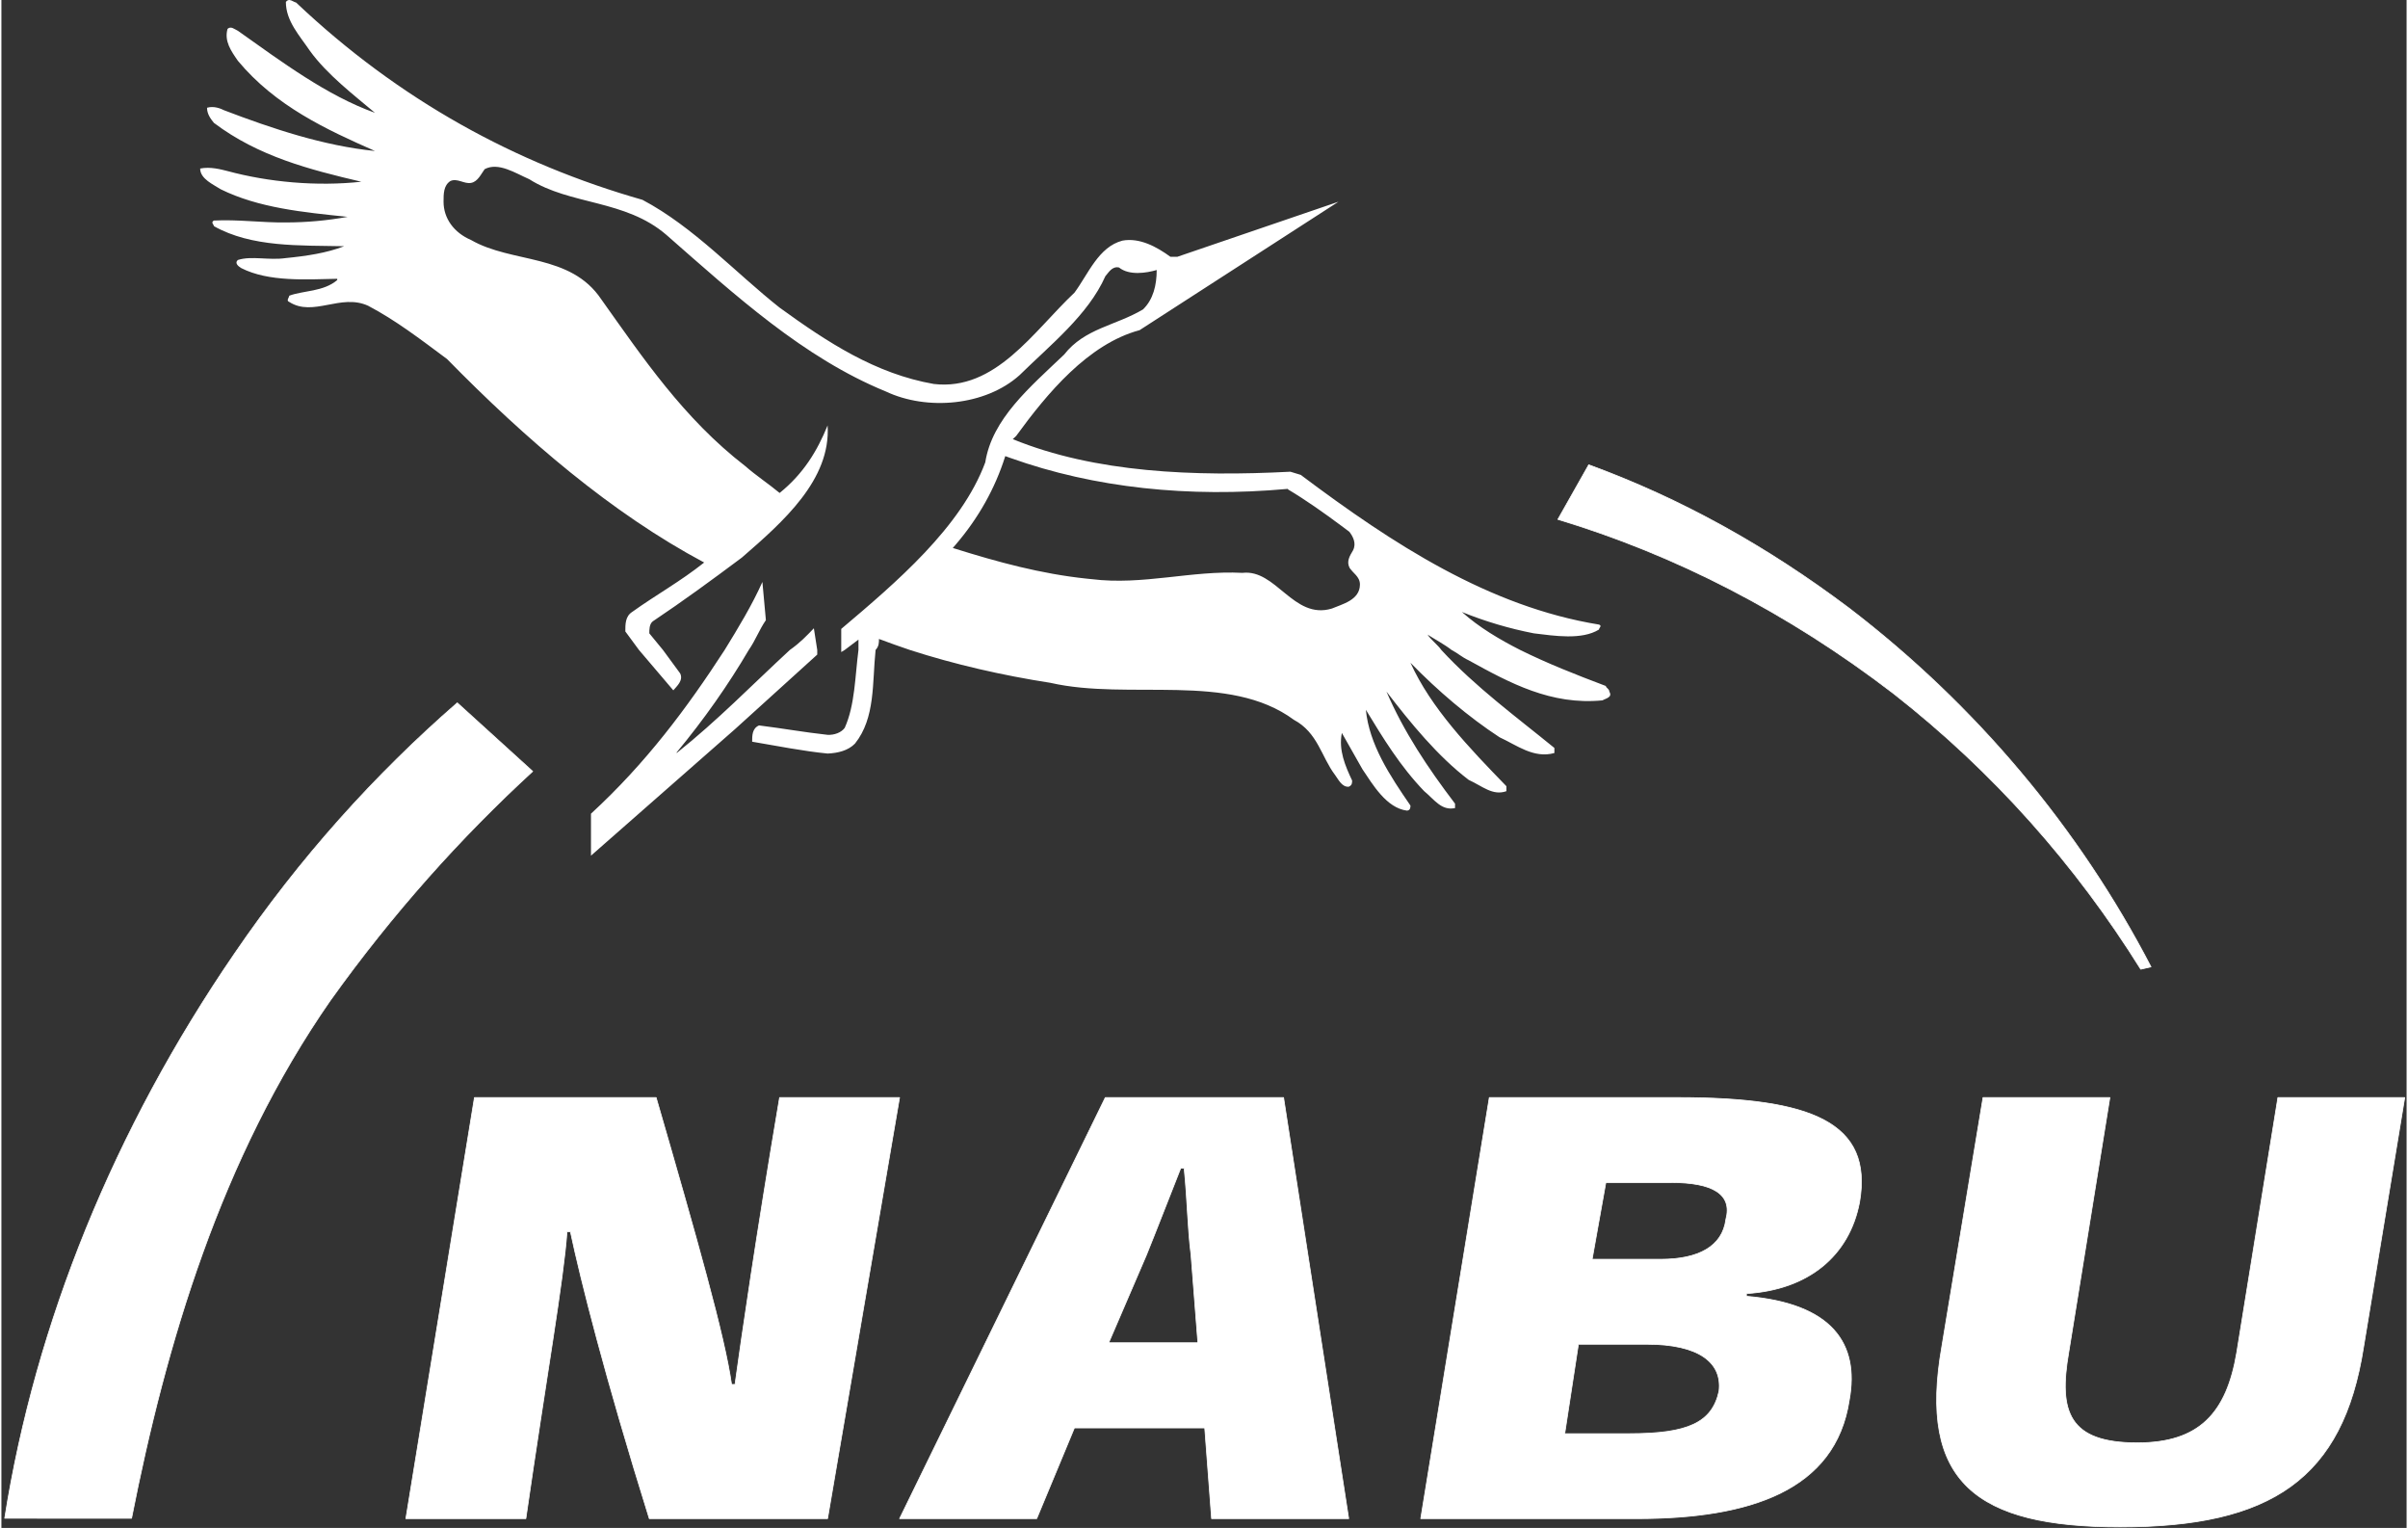 <?xml version="1.0"?>
<svg xmlns="http://www.w3.org/2000/svg" width="320" height="203" viewBox="0 0 729 463" fill="none">
<rect x="0" y="0" width="729" height="463" fill="#333333" stroke="none"/>
<path d="M728.438 332.579H689.988L677.517 409.836C674.398 428.322 666.085 437.209 647.381 437.209C626.596 437.209 623.48 427.825 626.597 409.836L639.068 332.579H600.615L588.144 407.953C580.87 449.076 598.538 462.702 642.184 462.702C687.908 462.702 709.731 448.205 715.967 408.183L728.438 332.579ZM528.913 391.981C547.617 390.829 560.088 380.633 563.205 364.276C567.363 340.104 548.656 332.579 508.129 332.579H450.973L430.188 460.185H495.658C529.952 460.185 555.93 451.706 560.088 424.228C563.205 407.144 554.892 394.984 528.913 392.802V391.981ZM486.303 358.329H506.048C518.52 358.329 524.752 361.748 522.675 369.502C521.636 377.702 514.362 381.587 502.932 381.587H482.148L486.303 358.329ZM477.99 407.339H498.774C514.362 407.339 521.636 412.787 520.597 421.557C518.52 431.055 511.245 434.433 493.577 434.433H473.835L477.99 407.339ZM364.719 432.687L366.797 460.185H408.365L388.62 332.579H334.58L272.229 460.185H313.798L325.228 432.687H364.719ZM362.639 406.885H335.619L347.051 380.313C350.17 372.619 353.287 364.483 357.445 353.999H358.483C359.522 364.41 359.522 372.162 360.561 380.228L362.639 406.885ZM221.309 419.52C219.231 404.857 210.917 375.645 198.446 332.579H143.371L122.586 460.185H158.958C165.193 416.994 170.389 388.032 171.428 373.244H172.468C175.585 387.855 182.86 416.913 196.37 460.185H250.408L272.231 332.579H235.859C228.584 375.625 224.427 404.619 222.349 419.52H221.309Z" fill="white" stroke="white" style="fill:white;fill-opacity:1;stroke:white;stroke-opacity:1;" stroke-width="0.223" stroke-miterlimit="2" stroke-linejoin="round"/>
<path d="M161.037 233.737C139.214 253.752 118.429 276.948 99.724 303.126C66.47 350.911 49.843 407.31 39.451 460.084L1 460.072C10.353 400.824 34.255 342.077 70.626 289.013C90.371 260.06 113.233 234.661 138.174 212.973L161.037 233.737ZM560.088 184.332C598.538 213.774 629.713 250.989 651.536 292.985L648.419 293.701C628.674 262.046 603.734 233.852 573.598 210.25C541.381 185.516 507.087 168.046 471.757 157.384L481.109 140.84C509.168 151.107 535.146 165.563 560.088 184.332Z" fill="white" stroke="white" style="fill:white;fill-opacity:1;stroke:white;stroke-opacity:1;" stroke-width="0.223" stroke-miterlimit="2" stroke-linejoin="round"/>
<path d="M231.71 187.914C229.631 190.939 228.599 193.955 226.521 196.948C220.286 207.569 212.988 217.95 204.675 227.988V228.181C217.144 218.246 227.55 207.486 238.98 196.948C242.098 194.756 244.173 192.554 246.252 190.382L247.277 196.948V198.358L222.356 220.942L178.696 259.284V246.567C195.323 231.281 207.786 214.584 219.217 196.948C223.375 190.203 227.535 183.324 230.652 176.351L231.71 187.914ZM87.373 0.007C88.023 0.076 88.677 0.626 89.326 0.775C120.501 30.289 155.845 49.597 194.297 60.55C209.884 68.812 222.364 82.54 235.874 93.224C250.423 103.762 264.942 113.266 282.608 116.353C301.315 118.535 312.774 100.44 325.245 88.676C329.4 83.074 332.511 74.806 339.785 72.915C344.982 71.959 350.173 74.781 354.328 77.816H356.411L405.26 61.127L344.976 100.048C329.388 104.225 316.914 119.257 307.562 132.112L306.538 133.073C331.478 143.279 361.588 144.456 390.686 142.94L393.825 143.901C421.884 164.966 450.964 183.845 484.219 189.26C485.257 189.634 484.219 190.246 484.219 190.766C479.022 193.987 470.721 192.678 464.488 191.919C457.025 190.469 449.718 188.303 442.674 185.448C447.868 190.104 454.089 193.779 460.324 196.948C468.634 201.054 476.948 204.338 486.303 207.871C486.303 208.433 487.355 208.719 487.355 209.569C488.397 211.326 486.314 211.604 485.275 212.228C469.688 213.745 457.193 206.967 444.722 200.088C442.644 199.132 441.612 198.04 439.534 196.948C437.457 195.317 434.34 193.645 432.263 192.304C433.302 193.894 435.388 195.441 436.427 196.948C446.817 208.213 459.271 217.311 470.7 226.644V228.181C464.465 229.936 459.274 225.788 454.077 223.407C444.725 217.287 435.384 209.367 427.074 200.824C433.307 214.543 444.728 226.476 456.157 238.239V239.745C452.002 241.221 448.88 238.22 444.722 236.317C435.37 229.199 427.077 219.058 419.803 209.569C424.997 221.625 432.277 232.613 440.59 243.525V244.87C436.435 245.722 434.354 242.312 431.238 239.745C423.964 232.201 418.752 223.621 413.556 215.078C414.594 225.607 420.839 235.04 427.074 244.102C427.074 244.674 427.057 245.545 426.016 245.639C419.78 244.838 415.648 237.717 412.531 233.113L406.284 222.094C405.245 227.312 407.314 232.093 409.392 236.51C409.392 237.268 409.406 237.931 408.368 238.399C406.288 238.544 405.243 236.194 404.204 234.812C400.046 229.314 399.016 222.009 391.741 218.122C371.999 203.552 341.842 212.367 317.941 206.911C303.393 204.656 288.847 201.323 275.337 196.948C272.201 195.889 269.083 194.778 265.983 193.617C265.983 194.709 265.998 195.826 264.959 196.948C263.92 206.883 264.947 217.525 258.712 225.329C256.634 227.459 253.534 228.206 250.417 228.341C243.143 227.634 234.819 225.989 227.546 224.753C227.546 222.862 227.55 220.724 229.627 219.82C236.902 220.724 243.143 221.871 250.417 222.671C252.495 222.764 254.566 221.981 255.605 220.557C258.724 213.647 258.73 204.93 259.77 196.948V193.809L255.605 196.948L254.549 197.589V190.573C271.176 176.523 290.935 159.742 298.208 140.089C300.286 126.901 311.712 117.361 322.105 107.447C328.341 99.475 337.687 98.704 346 93.769C349.119 90.776 350.164 86.372 350.164 81.82C347.048 82.725 341.845 83.566 338.729 81.051C336.651 80.624 335.635 82.515 334.597 83.71C329.4 95.422 317.939 104.497 308.587 113.693C298.196 122.995 280.536 124.519 268.065 118.627C243.125 108.431 222.351 89.413 201.566 71.185C189.096 60.419 172.461 62.222 159.99 54.304C155.834 52.496 150.629 49.036 146.472 51.261C145.434 52.643 144.418 55.051 142.34 55.424C140.261 55.809 138.172 53.903 136.094 54.849C134.016 56.179 134.012 58.706 134.012 61.127C134.012 66.157 137.144 70.498 142.341 72.723C154.81 79.894 172.482 76.728 181.835 90.726C194.305 108.237 206.758 126.818 225.464 141.242C228.581 143.997 232.757 146.77 235.874 149.379C243.149 143.496 247.299 136.589 250.417 128.909C251.455 145.371 236.909 158.133 224.438 168.951C215.085 175.934 206.756 182.033 197.403 188.3C196.364 189.152 196.378 190.827 196.378 191.919L200.51 196.948L205.73 204.06C206.771 206.2 204.689 207.948 203.65 209.186L193.238 196.948L189.106 191.342C189.106 189.201 189.078 186.779 191.157 185.448C198.432 180.232 205.728 176.245 213.003 170.456C184.944 155.501 158.97 133.182 135.068 108.792C126.756 102.62 119.454 97.012 111.142 92.648C102.828 88.855 94.519 96.15 87.244 91.494C86.206 91.12 87.244 90.123 87.244 89.604C91.401 88.034 97.631 88.428 101.788 84.863V84.479C92.435 84.666 81.015 85.474 72.702 81.244C71.663 80.631 70.638 79.629 71.678 78.777C75.834 77.447 81.024 78.959 86.22 78.2C92.455 77.587 98.673 76.649 103.87 74.612C90.36 74.333 75.838 74.98 64.406 68.526C64.406 68.058 63.367 67.4 64.406 66.828C71.681 66.455 78.945 67.499 86.22 67.405C92.493 67.403 98.755 66.835 104.927 65.708C91.417 64.325 77.887 62.99 66.456 57.346C64.377 55.964 60.241 54.248 60.241 51.068C63.36 50.454 66.459 51.318 68.538 51.837C81.009 55.204 95.581 56.538 109.091 55.072C93.503 51.414 77.915 47.435 64.405 37.23C63.367 35.951 62.324 34.509 62.324 32.65C64.402 32.037 66.473 32.888 67.513 33.418C82.061 38.968 97.635 44.183 113.222 45.751C98.674 39.338 83.109 32.186 71.678 18.427C69.599 15.434 67.499 12.453 68.538 8.752C69.576 7.807 70.638 8.851 71.678 9.329C85.186 18.91 98.674 28.959 113.223 34.187C106.987 28.918 98.687 22.595 93.491 15.383C90.373 10.78 86.22 6.372 86.22 0.583C86.609 0.1 86.983 -0.034 87.373 0.007ZM304.177 138.489C301.167 147.966 296.217 156.872 289.318 164.942L288.646 165.721L288.359 166.047L288.773 166.176C301.867 170.274 314.973 173.882 329.034 175.354L330.397 175.489C338.226 176.464 345.787 175.785 353.318 174.967C360.861 174.147 368.369 173.19 376.137 173.588L376.16 173.589L376.183 173.586C378.702 173.299 380.915 174.018 383.008 175.229C385.11 176.444 387.068 178.139 389.092 179.792C393.113 183.075 397.379 186.182 403.25 184.404L403.265 184.4L403.279 184.395C404.057 184.063 404.944 183.747 405.886 183.372C406.816 183.002 407.775 182.581 408.64 182.056C410.373 181.002 411.764 179.502 411.764 177.109C411.764 175.871 411.193 174.998 410.524 174.24C410.198 173.87 409.824 173.501 409.496 173.15C409.244 172.88 409.007 172.609 408.801 172.32L408.606 172.025C407.665 170.156 408.596 168.545 409.646 166.812L409.65 166.804L409.654 166.795C410.777 164.639 409.634 162.564 408.59 161.184L408.566 161.152L406.195 159.377C400.782 155.349 395.363 151.516 389.94 148.288V148.138L389.633 148.165C360.001 150.823 331.385 147.926 305.762 138.752L304.543 138.311L304.267 138.208L304.177 138.489Z" fill="white" style="fill:white;fill-opacity:1;"/>
</svg>
